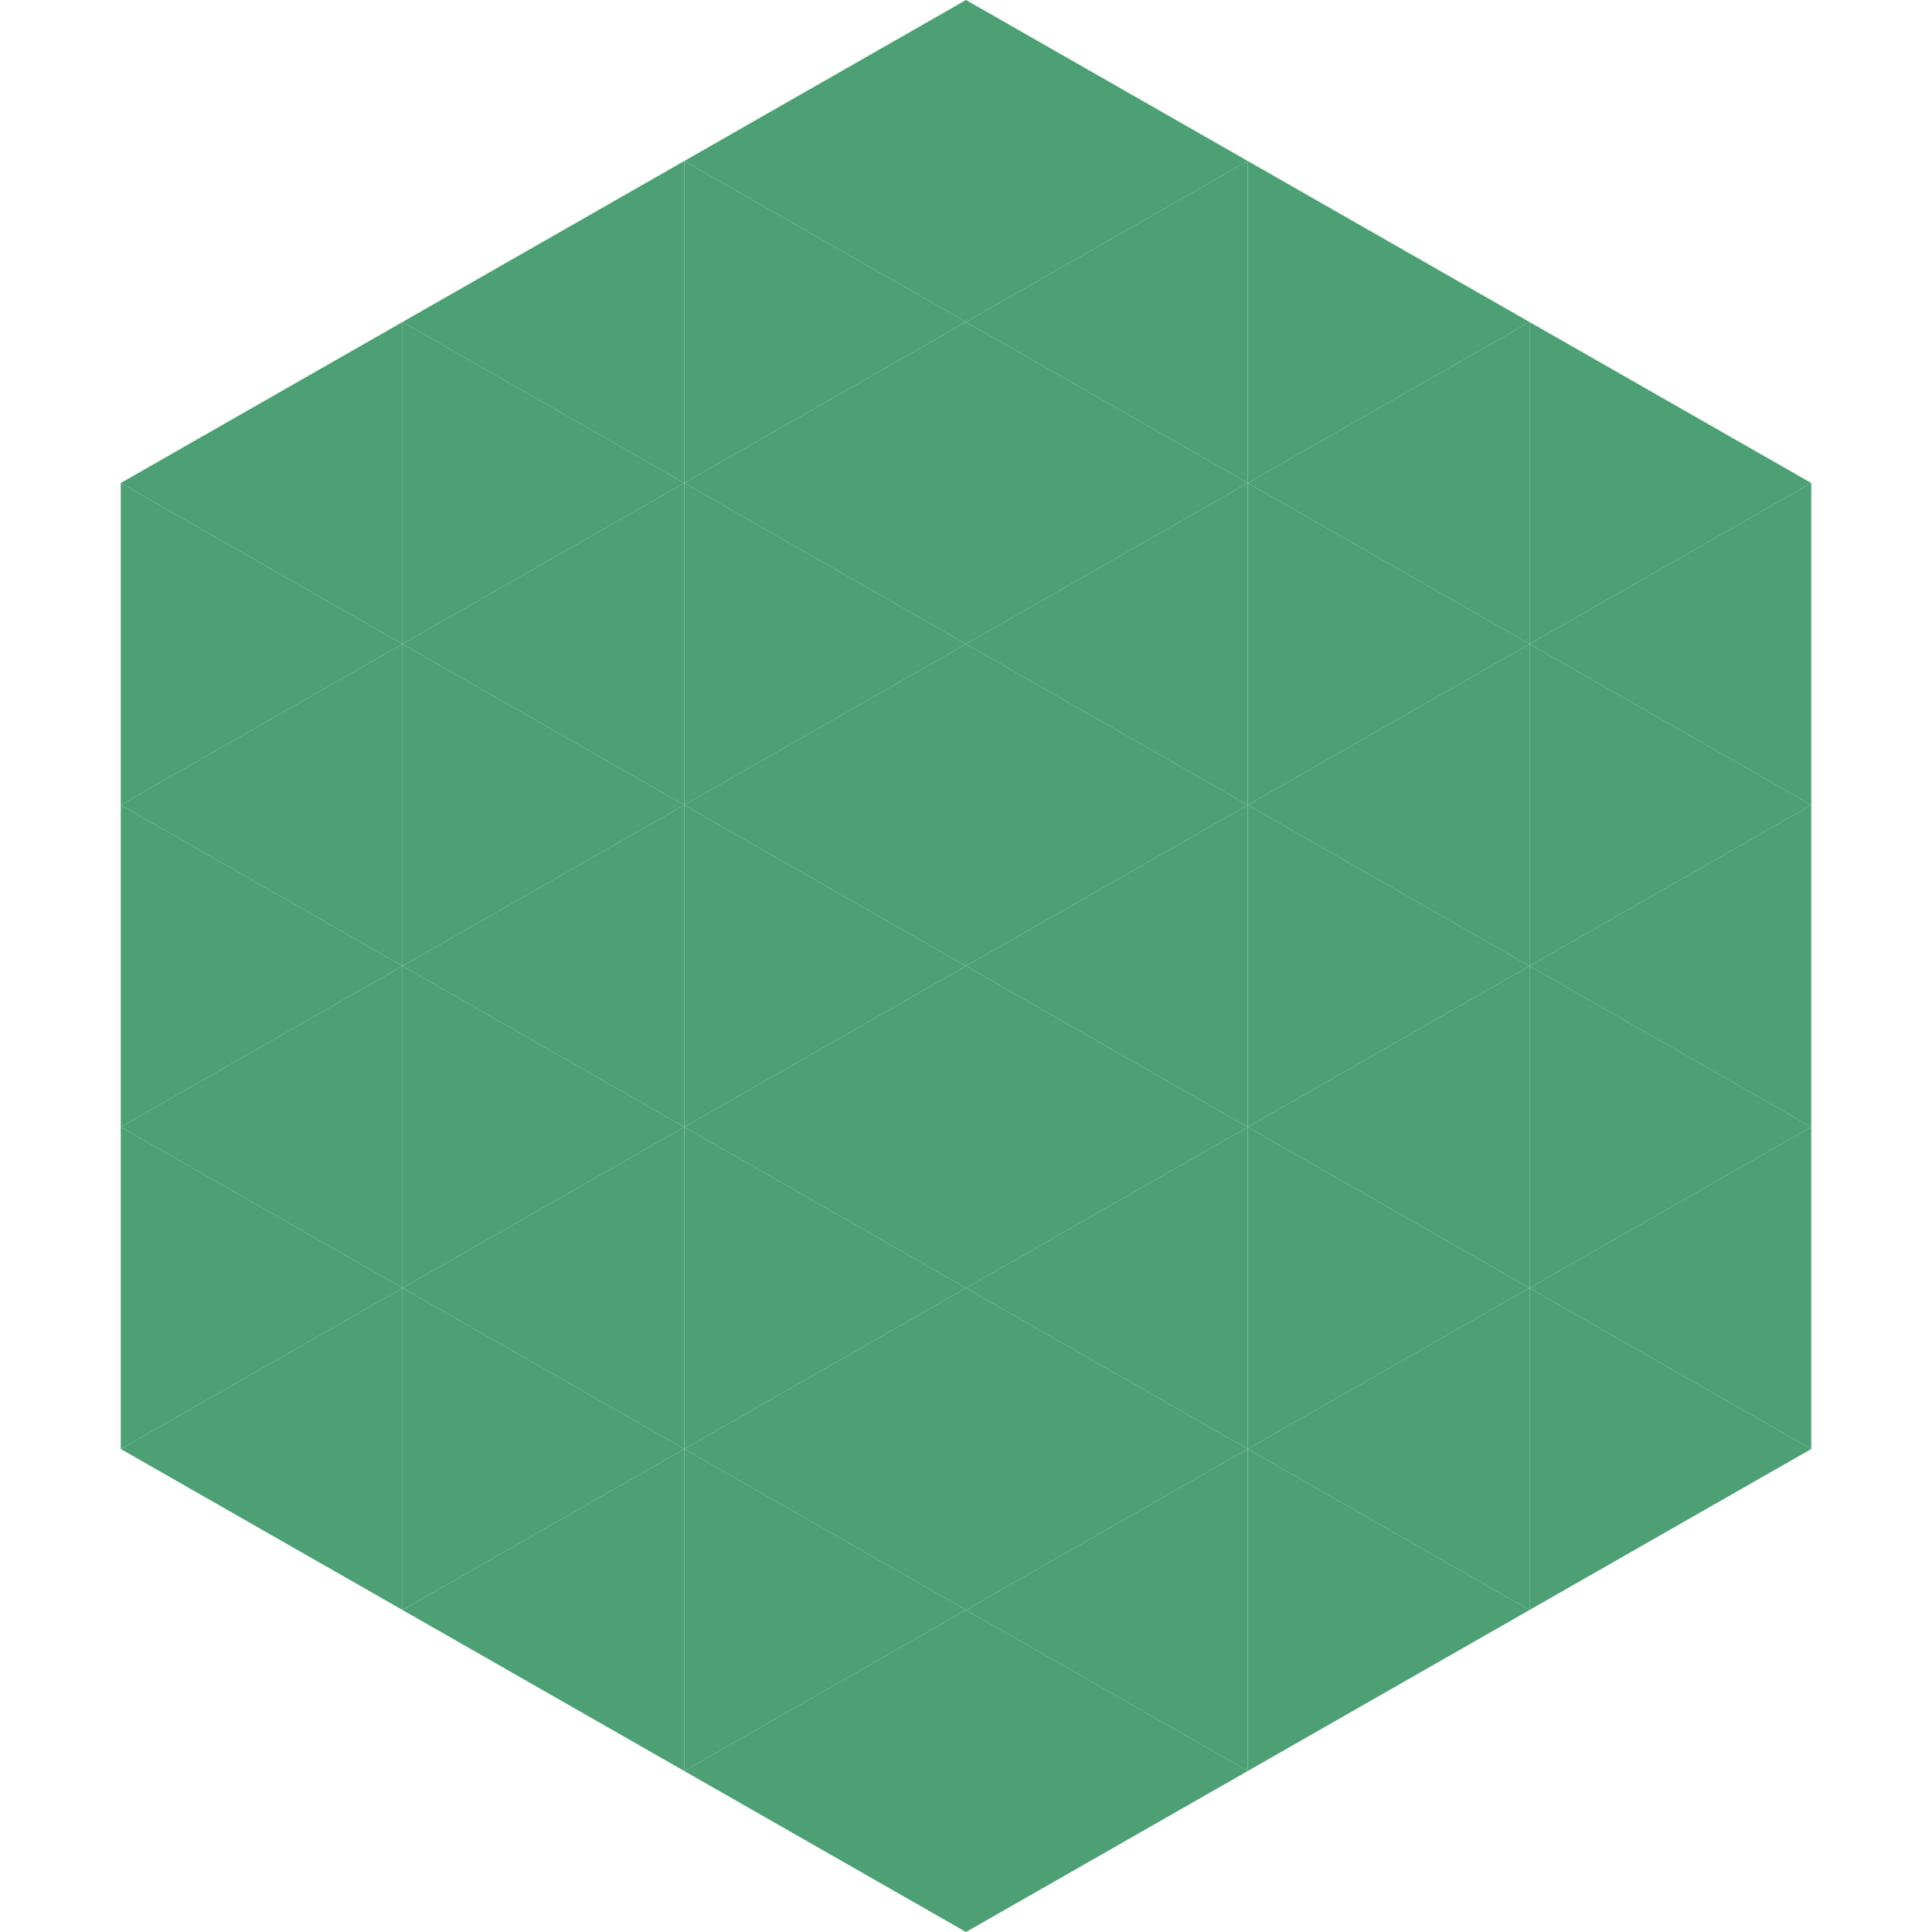 <?xml version="1.0"?>
<!-- Generated by SVGo -->
<svg width="240" height="240"
     xmlns="http://www.w3.org/2000/svg"
     xmlns:xlink="http://www.w3.org/1999/xlink">
<polygon points="50,40 15,60 50,80" style="fill:rgb(76,160,115)" />
<polygon points="190,40 225,60 190,80" style="fill:rgb(76,160,115)" />
<polygon points="15,60 50,80 15,100" style="fill:rgb(76,160,115)" />
<polygon points="225,60 190,80 225,100" style="fill:rgb(76,160,115)" />
<polygon points="50,80 15,100 50,120" style="fill:rgb(76,160,115)" />
<polygon points="190,80 225,100 190,120" style="fill:rgb(76,160,115)" />
<polygon points="15,100 50,120 15,140" style="fill:rgb(76,160,115)" />
<polygon points="225,100 190,120 225,140" style="fill:rgb(76,160,115)" />
<polygon points="50,120 15,140 50,160" style="fill:rgb(76,160,115)" />
<polygon points="190,120 225,140 190,160" style="fill:rgb(76,160,115)" />
<polygon points="15,140 50,160 15,180" style="fill:rgb(76,160,115)" />
<polygon points="225,140 190,160 225,180" style="fill:rgb(76,160,115)" />
<polygon points="50,160 15,180 50,200" style="fill:rgb(76,160,115)" />
<polygon points="190,160 225,180 190,200" style="fill:rgb(76,160,115)" />
<polygon points="15,180 50,200 15,220" style="fill:rgb(255,255,255); fill-opacity:0" />
<polygon points="225,180 190,200 225,220" style="fill:rgb(255,255,255); fill-opacity:0" />
<polygon points="50,0 85,20 50,40" style="fill:rgb(255,255,255); fill-opacity:0" />
<polygon points="190,0 155,20 190,40" style="fill:rgb(255,255,255); fill-opacity:0" />
<polygon points="85,20 50,40 85,60" style="fill:rgb(76,160,115)" />
<polygon points="155,20 190,40 155,60" style="fill:rgb(76,160,115)" />
<polygon points="50,40 85,60 50,80" style="fill:rgb(76,160,115)" />
<polygon points="190,40 155,60 190,80" style="fill:rgb(76,160,115)" />
<polygon points="85,60 50,80 85,100" style="fill:rgb(76,160,115)" />
<polygon points="155,60 190,80 155,100" style="fill:rgb(76,160,115)" />
<polygon points="50,80 85,100 50,120" style="fill:rgb(76,160,115)" />
<polygon points="190,80 155,100 190,120" style="fill:rgb(76,160,115)" />
<polygon points="85,100 50,120 85,140" style="fill:rgb(76,160,115)" />
<polygon points="155,100 190,120 155,140" style="fill:rgb(76,160,115)" />
<polygon points="50,120 85,140 50,160" style="fill:rgb(76,160,115)" />
<polygon points="190,120 155,140 190,160" style="fill:rgb(76,160,115)" />
<polygon points="85,140 50,160 85,180" style="fill:rgb(76,160,115)" />
<polygon points="155,140 190,160 155,180" style="fill:rgb(76,160,115)" />
<polygon points="50,160 85,180 50,200" style="fill:rgb(76,160,115)" />
<polygon points="190,160 155,180 190,200" style="fill:rgb(76,160,115)" />
<polygon points="85,180 50,200 85,220" style="fill:rgb(76,160,115)" />
<polygon points="155,180 190,200 155,220" style="fill:rgb(76,160,115)" />
<polygon points="120,0 85,20 120,40" style="fill:rgb(76,160,115)" />
<polygon points="120,0 155,20 120,40" style="fill:rgb(76,160,115)" />
<polygon points="85,20 120,40 85,60" style="fill:rgb(76,160,115)" />
<polygon points="155,20 120,40 155,60" style="fill:rgb(76,160,115)" />
<polygon points="120,40 85,60 120,80" style="fill:rgb(76,160,115)" />
<polygon points="120,40 155,60 120,80" style="fill:rgb(76,160,115)" />
<polygon points="85,60 120,80 85,100" style="fill:rgb(76,160,115)" />
<polygon points="155,60 120,80 155,100" style="fill:rgb(76,160,115)" />
<polygon points="120,80 85,100 120,120" style="fill:rgb(76,160,115)" />
<polygon points="120,80 155,100 120,120" style="fill:rgb(76,160,115)" />
<polygon points="85,100 120,120 85,140" style="fill:rgb(76,160,115)" />
<polygon points="155,100 120,120 155,140" style="fill:rgb(76,160,115)" />
<polygon points="120,120 85,140 120,160" style="fill:rgb(76,160,115)" />
<polygon points="120,120 155,140 120,160" style="fill:rgb(76,160,115)" />
<polygon points="85,140 120,160 85,180" style="fill:rgb(76,160,115)" />
<polygon points="155,140 120,160 155,180" style="fill:rgb(76,160,115)" />
<polygon points="120,160 85,180 120,200" style="fill:rgb(76,160,115)" />
<polygon points="120,160 155,180 120,200" style="fill:rgb(76,160,115)" />
<polygon points="85,180 120,200 85,220" style="fill:rgb(76,160,115)" />
<polygon points="155,180 120,200 155,220" style="fill:rgb(76,160,115)" />
<polygon points="120,200 85,220 120,240" style="fill:rgb(76,160,115)" />
<polygon points="120,200 155,220 120,240" style="fill:rgb(76,160,115)" />
<polygon points="85,220 120,240 85,260" style="fill:rgb(255,255,255); fill-opacity:0" />
<polygon points="155,220 120,240 155,260" style="fill:rgb(255,255,255); fill-opacity:0" />
</svg>
